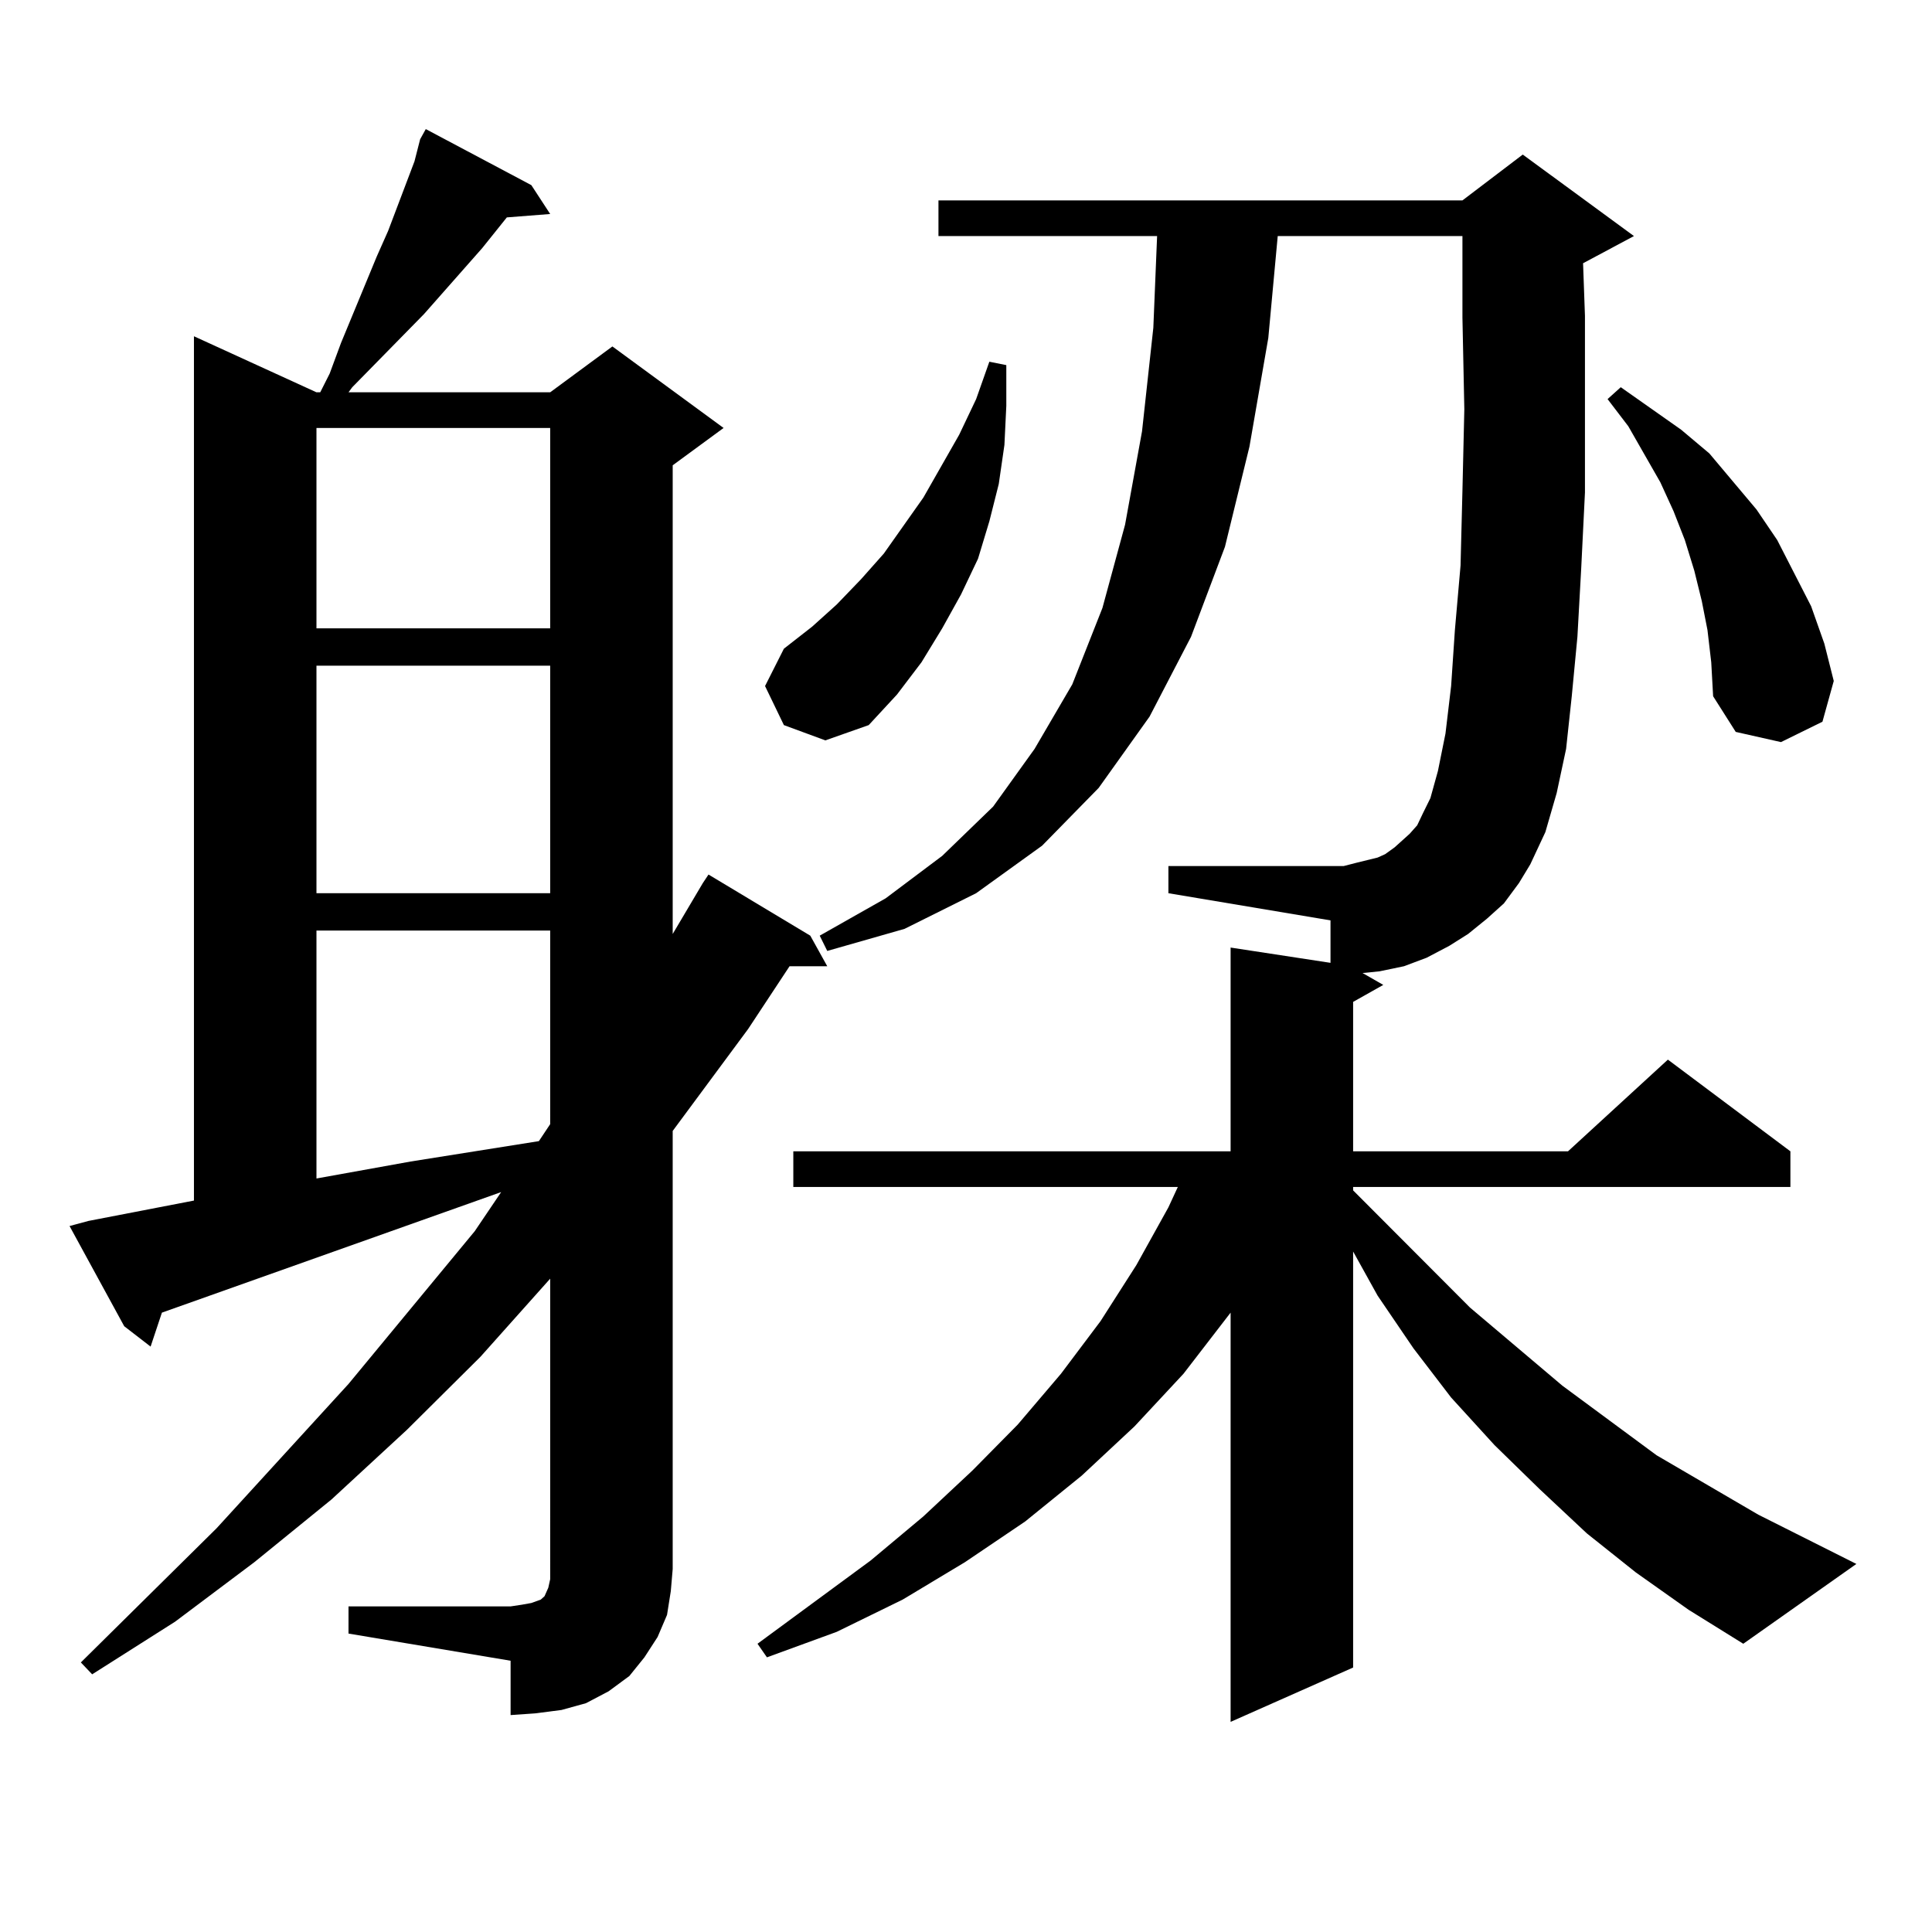 <?xml version="1.0" encoding="utf-8"?>
<!-- Generator: Adobe Illustrator 16.0.0, SVG Export Plug-In . SVG Version: 6.00 Build 0)  -->
<!DOCTYPE svg PUBLIC "-//W3C//DTD SVG 1.1//EN" "http://www.w3.org/Graphics/SVG/1.1/DTD/svg11.dtd">
<svg version="1.1" id="图层_1" xmlns="http://www.w3.org/2000/svg" xmlns:xlink="http://www.w3.org/1999/xlink" x="0px" y="0px"
	 width="1000px" height="1000px" viewBox="0 0 1000 1000" enable-background="new 0 0 1000 1000" xml:space="preserve">
<path d="M180.386,831.469h83.9l5.854-0.879l4.878-0.879l4.878-1.758l1.951-1.758l1.951-4.395l0.976-4.395v-5.273V661.84
	l-36.097,40.43l-38.048,37.793l-39.023,36.035l-39.999,32.52l-40.975,30.762l-42.926,27.246l-5.854-6.152l70.242-69.434
	l68.291-74.707l65.364-79.102l13.658-20.215L83.803,679.418l-5.854,17.578l-13.658-10.547l-28.292-51.855l9.756-2.637l54.633-10.547
	V174.047l63.413,29.004h1.951l4.878-9.668l5.854-15.82l18.536-44.824l5.854-13.184l13.658-36.035l2.927-11.426l2.927-5.273
	l54.633,29.004l9.756,14.941l-22.438,1.758l-12.683,15.82l-30.243,34.277l-37.072,37.793l-1.951,2.637h104.388l32.194-23.73
	l57.56,42.188l-26.341,19.336v242.578l15.609-26.367l2.927-4.395l52.682,31.641l8.78,15.82h-19.512l-21.463,32.52l-33.17,44.824
	l-5.854,7.91v226.758l-0.976,11.426l-1.951,12.305l-4.878,11.426l-6.829,10.547l-7.805,9.668l-10.731,7.91l-11.707,6.152
	l-12.683,3.516l-13.658,1.758l-12.683,0.879v-28.125l-83.9-14.063V831.469z M163.801,221.508v103.711h120.973V221.508H163.801z
	 M163.801,344.555v117.773h120.973V344.555H163.801z M163.801,481.664v128.32l48.779-8.789l66.34-10.547l5.854-8.789V481.664
	H163.801z M778.42,467.602l-8.78,7.91l-9.756,7.91l-9.756,6.152l-11.707,6.152l-11.707,4.395l-12.683,2.637l-8.78,0.879
	l10.731,6.152l-15.609,8.789v77.344H811.59l51.706-47.461l63.413,47.461v18.457H700.373v1.758l60.486,60.645l47.804,40.43
	l48.779,36.035l52.682,30.762l50.73,25.488l-58.535,41.309l-28.292-17.578l-27.316-19.336l-25.365-20.215l-24.39-22.852
	l-23.414-22.852l-22.438-24.609l-19.512-25.488l-18.536-27.246l-12.683-22.852v215.332l-63.413,28.125V679.418l-24.39,31.641
	l-25.365,27.246l-27.316,25.488l-29.268,23.73l-31.219,21.094l-32.194,19.336l-34.146,16.699l-36.097,13.184l-4.878-7.031
	l58.535-43.066l27.316-22.852l25.365-23.73l23.414-23.73l22.438-26.367l20.487-27.246l18.536-29.004l16.585-29.883l4.878-10.547
	h-199.02v-18.457H636.96V490.453l51.706,7.91v-21.973l-83.9-14.063v-14.063h83.9h6.829l6.829-1.758l10.731-2.637l3.902-1.758
	l4.878-3.516l2.927-2.637l4.878-4.395l3.902-4.395l2.927-6.152l3.902-7.91l3.902-14.063l3.902-19.336l2.927-24.609l1.951-29.004
	l2.927-33.398l0.976-38.672l0.976-42.188l-0.976-47.461v-42.188H661.35l-4.878,52.734l-9.756,56.25l-12.683,51.855l-17.561,46.582
	l-21.463,41.309l-26.341,36.914l-29.268,29.883l-34.146,24.609l-37.072,18.457l-39.999,11.426l-3.902-7.91l34.146-19.336
	l29.268-21.973l26.341-25.488l21.463-29.883l19.512-33.398l15.609-39.551l11.707-43.066l8.78-48.34l5.854-53.613l1.951-47.461
	H485.744v-18.457h271.213l31.219-23.73l57.56,42.188l-26.341,14.063l0.976,27.246v48.34v43.066l-1.951,39.551l-1.951,35.156
	l-2.927,30.762l-2.927,27.246l-4.878,22.852l-5.854,20.215l-7.805,16.699l-5.854,9.668L778.42,467.602z M405.746,375.316
	l-9.756-20.215l9.756-19.336l14.634-11.426l12.683-11.426l12.683-13.184l11.707-13.184l20.487-29.004l18.536-32.52l8.78-18.457
	l6.829-19.336l8.78,1.758v21.094l-0.976,20.215l-2.927,20.215l-4.878,19.336l-5.854,19.336l-8.78,18.457l-9.756,17.578
	l-10.731,17.578l-12.683,16.699l-14.634,15.82l-22.438,7.91L405.746,375.316z M883.783,326.098l-2.927-14.941l-3.902-15.82
	l-4.878-15.82l-5.854-14.941l-6.829-14.941l-16.585-29.004l-10.731-14.063l6.829-6.152l31.219,21.973l14.634,12.305l24.39,29.004
	l10.731,15.82l17.561,34.277l6.829,19.336l4.878,19.336l-5.854,21.094l-21.463,10.547l-23.414-5.273l-11.707-18.457l-0.976-17.578
	L883.783,326.098z"/>
</svg>
